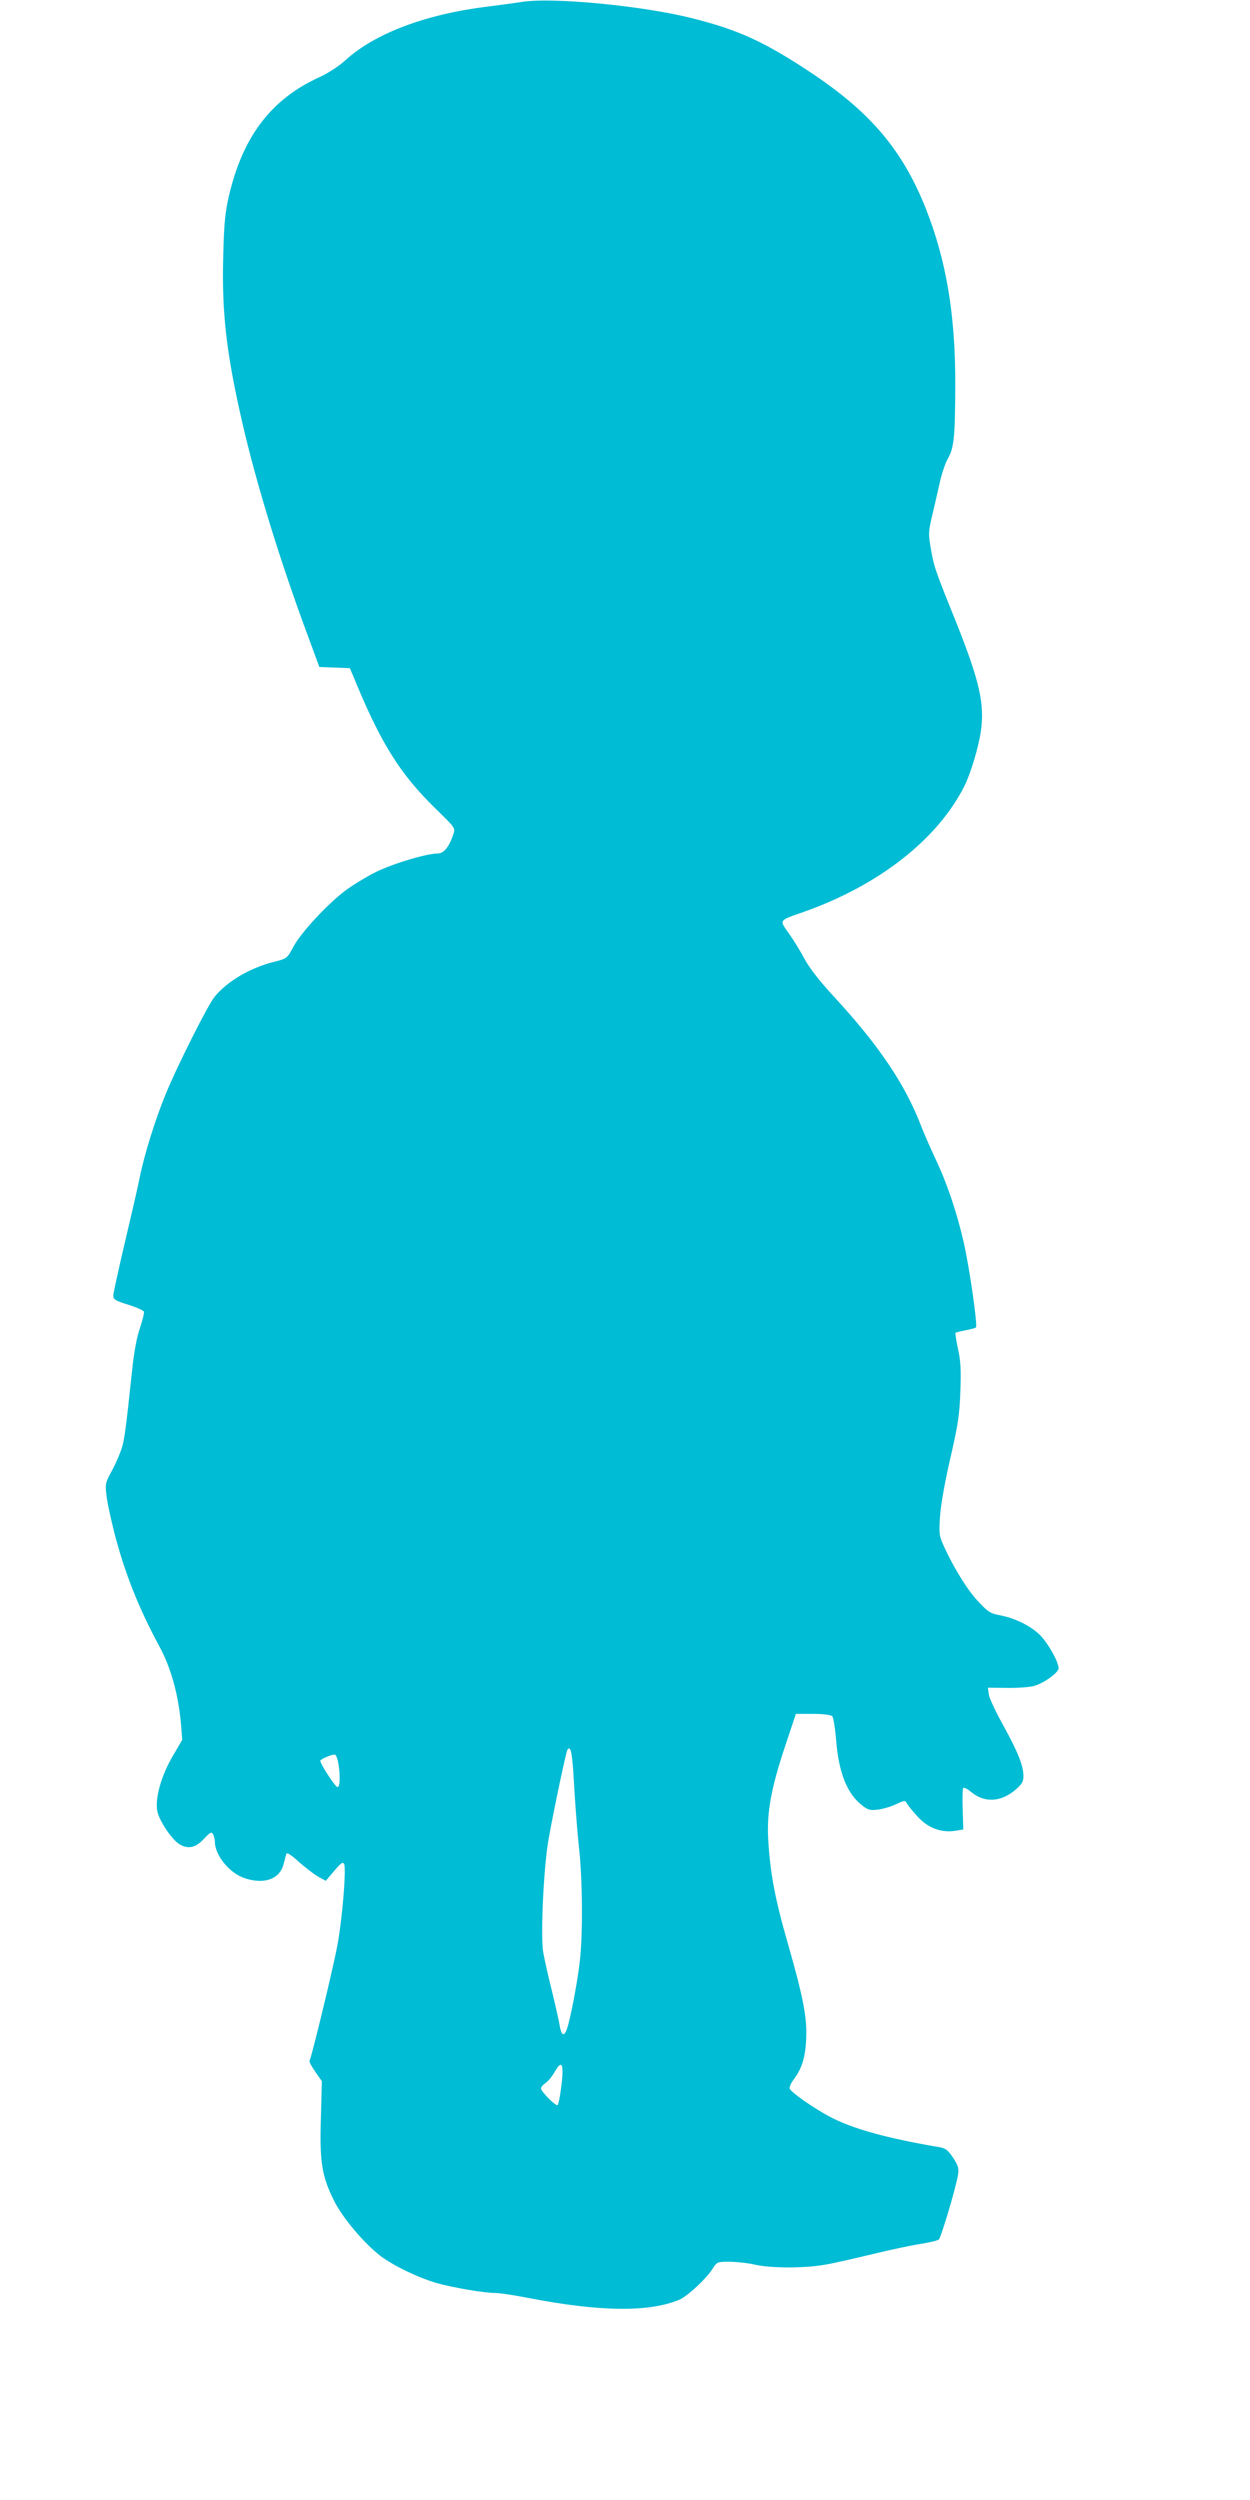 <?xml version="1.0" standalone="no"?>
<!DOCTYPE svg PUBLIC "-//W3C//DTD SVG 20010904//EN"
 "http://www.w3.org/TR/2001/REC-SVG-20010904/DTD/svg10.dtd">
<svg version="1.0" xmlns="http://www.w3.org/2000/svg"
 width="640pt" height="1280pt" viewBox="0 0 640 1280"
 preserveAspectRatio="xMidYMid meet">
<g transform="translate(0,1280) scale(0.1,-0.1)"
fill="#00bcd4" stroke="none">
<path d="M2670 12790 c-30 -5 -113 -16 -183 -25 -310 -39 -570 -137 -719 -274
-32 -29 -87 -65 -130 -85 -248 -112 -393 -302 -465 -605 -20 -88 -26 -140 -30
-312 -8 -291 16 -499 99 -859 71 -308 194 -709 336 -1090 l57 -155 78 -3 78
-3 16 -37 c140 -343 239 -503 425 -684 99 -97 100 -97 89 -130 -22 -65 -49
-98 -80 -98 -57 0 -227 -51 -315 -94 -50 -25 -121 -68 -158 -96 -93 -70 -229
-217 -266 -288 -32 -59 -33 -60 -97 -76 -124 -31 -240 -99 -306 -179 -35 -43
-192 -355 -252 -502 -53 -130 -108 -306 -132 -425 -9 -47 -44 -197 -76 -333
-32 -136 -59 -258 -59 -271 0 -19 11 -26 76 -46 42 -13 78 -29 81 -36 2 -6 -7
-44 -21 -85 -16 -46 -31 -128 -40 -219 -33 -310 -38 -342 -52 -393 -9 -28 -31
-81 -51 -117 -33 -60 -35 -68 -28 -125 3 -33 22 -119 40 -191 53 -206 124
-386 234 -589 58 -109 95 -245 108 -396 l6 -77 -52 -89 c-56 -98 -87 -208 -76
-274 9 -51 77 -152 118 -174 45 -24 81 -14 124 33 28 30 36 34 43 22 5 -8 10
-26 10 -40 1 -69 73 -158 149 -185 100 -35 181 -8 202 67 6 24 13 49 15 56 3
9 25 -5 63 -40 33 -29 77 -63 99 -76 l40 -22 43 51 c34 40 44 48 51 35 11 -20
-7 -257 -32 -402 -18 -106 -134 -585 -145 -605 -3 -4 10 -29 29 -56 l34 -49
-5 -190 c-7 -224 5 -298 68 -423 44 -88 155 -219 239 -283 66 -49 189 -109
285 -137 81 -23 242 -51 300 -51 22 0 97 -11 167 -25 365 -71 619 -75 775 -10
42 17 143 111 174 163 20 31 23 32 87 32 37 -1 94 -7 127 -15 80 -19 262 -19
366 1 46 8 154 33 241 54 86 21 194 44 240 51 45 7 88 17 95 23 12 12 88 267
98 331 5 34 1 47 -25 87 -25 38 -39 49 -68 54 -282 48 -455 97 -572 161 -81
44 -190 121 -197 139 -2 7 6 28 20 46 41 55 59 108 64 198 7 114 -12 215 -92
495 -68 236 -92 365 -102 541 -7 136 15 258 86 471 l56 168 87 0 c51 0 92 -5
99 -12 6 -6 15 -61 20 -122 13 -168 57 -277 135 -336 30 -23 40 -25 82 -20 26
4 67 16 91 28 43 20 45 20 55 2 6 -10 31 -41 55 -67 52 -57 119 -82 189 -72
l44 7 -3 103 c-2 56 -1 106 3 110 4 3 21 -5 38 -19 69 -59 154 -55 230 10 32
28 40 41 40 68 0 54 -26 120 -101 257 -39 69 -73 142 -76 161 l-5 36 98 -1
c55 -1 117 4 139 10 51 15 125 68 125 91 0 34 -61 140 -102 176 -49 45 -126
81 -199 95 -48 9 -60 16 -112 72 -55 59 -125 172 -176 285 -22 48 -24 61 -18
150 4 59 25 177 53 298 39 170 47 221 51 340 4 111 2 156 -12 218 -9 43 -15
80 -13 83 3 2 26 8 52 13 26 5 50 11 53 15 9 9 -33 305 -63 436 -35 153 -85
302 -146 430 -27 58 -60 133 -73 168 -81 210 -215 410 -446 660 -74 80 -126
148 -149 191 -19 36 -55 95 -79 129 -52 74 -57 67 74 113 385 136 686 372 823
645 31 62 70 191 83 273 22 146 -4 260 -129 574 -106 262 -110 275 -127 373
-12 69 -11 84 6 157 11 45 28 121 39 169 10 49 30 107 43 130 32 55 37 112 38
378 1 361 -47 641 -152 905 -118 295 -279 486 -575 685 -244 163 -377 225
-614 285 -258 66 -721 110 -880 85z m270 -9141 c6 -101 17 -242 25 -314 17
-151 20 -434 4 -573 -11 -104 -50 -309 -68 -355 -14 -37 -28 -27 -36 26 -4 23
-22 103 -40 177 -19 74 -38 162 -44 196 -14 88 3 443 28 579 30 167 89 443 96
456 18 27 26 -20 35 -192z m-1208 125 c11 -65 9 -124 -4 -124 -11 0 -88 118
-88 135 0 8 63 35 75 31 5 -1 13 -20 17 -42z m1148 -1581 c0 -48 -17 -163 -25
-171 -8 -8 -85 69 -85 85 0 7 10 19 23 28 13 8 33 33 46 55 28 50 41 51 41 3z"/>
</g>
</svg>
